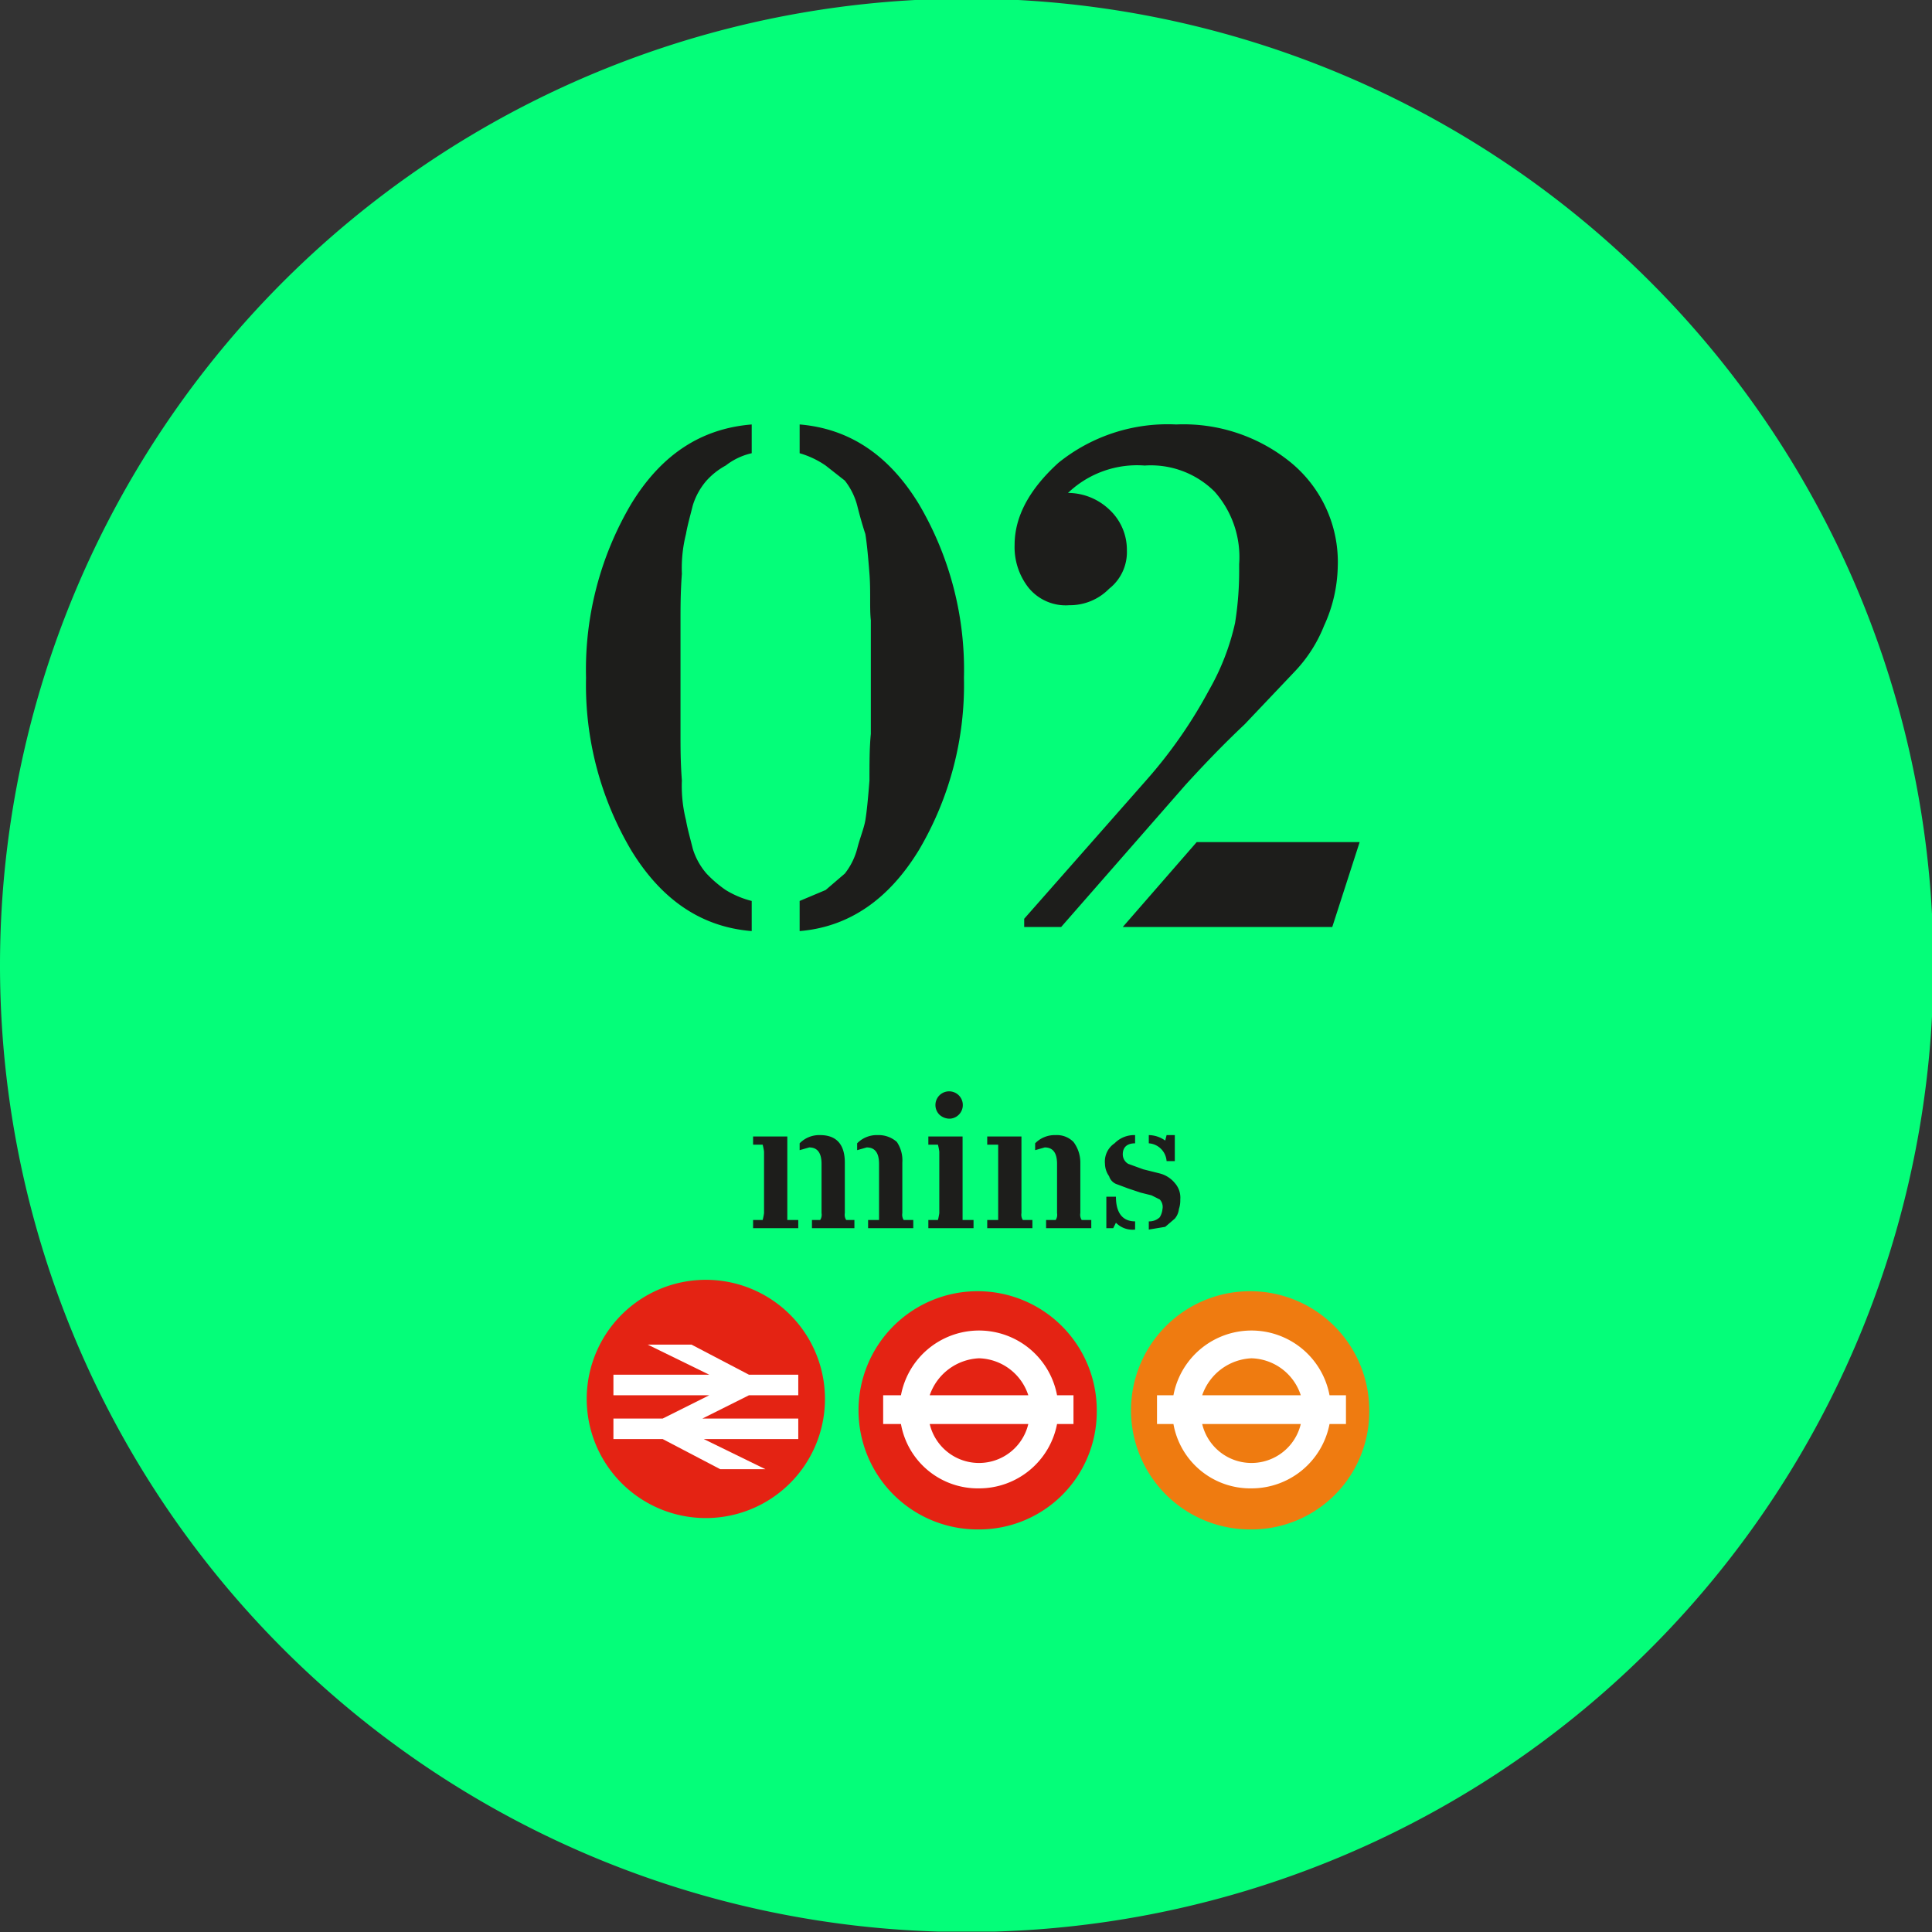 <svg xmlns="http://www.w3.org/2000/svg" xmlns:xlink="http://www.w3.org/1999/xlink" viewBox="0 0 141.1 141.1">
  <rect x="0" y="0" width="141.1" height="141.1" fill="#333333" stroke="none"/>
  <defs>
    <clipPath id="clip-path">
      <rect width="141.1" height="141.07" style="fill: none"/>
    </clipPath>
  </defs>
  <g id="Layer_2" data-name="Layer 2">
    <g id="Layer_1-2" data-name="Layer 1">
      <g style="clip-path: url(#clip-path)">
        <path d="M70.5,141.1A70.6,70.6,0,1,0,0,70.5a70.6,70.6,0,0,0,70.5,70.6" style="fill: #04fe79"/>
        <path d="M80.1,103.1a8.7,8.7,0,1,0-8.6,8.6,8.6,8.6,0,0,0,8.6-8.6" style="fill: #e42313"/>
        <path d="M67.9,104a3.7,3.7,0,0,0,7.2,0Zm3.6-4.8a4,4,0,0,0-3.6,2.7h7.2a3.9,3.9,0,0,0-3.6-2.7m5.7,4.8a5.8,5.8,0,0,1-5.7,4.7,5.7,5.7,0,0,1-5.7-4.7H64.5v-2.1h1.3a5.8,5.8,0,0,1,11.4,0h1.2V104Z" style="fill: #fff"/>
        <path d="M100,103.1a8.7,8.7,0,1,0-8.6,8.6,8.6,8.6,0,0,0,8.6-8.6" style="fill: #ef7b10"/>
        <path d="M87.8,104a3.7,3.7,0,0,0,7.2,0Zm3.6-4.8a4,4,0,0,0-3.6,2.7H95a3.9,3.9,0,0,0-3.6-2.7m5.7,4.8a5.8,5.8,0,0,1-5.7,4.7,5.7,5.7,0,0,1-5.7-4.7H84.5v-2.1h1.2a5.8,5.8,0,0,1,11.4,0h1.2V104Z" style="fill: #fff"/>
        <path d="M42.9,103.1a8.7,8.7,0,1,1,17.3,0,8.7,8.7,0,0,1-17.3,0" style="fill: #e42313"/>
      </g>
      <polygon points="55.9 107.3 51.4 105.1 58.3 105.1 58.3 103.6 51.3 103.6 54.7 101.9 58.3 101.9 58.3 100.4 54.7 100.4 50.5 98.2 47.3 98.2 51.8 100.4 44.8 100.4 44.8 101.9 51.8 101.9 48.4 103.6 44.8 103.6 44.8 105.1 48.4 105.1 52.6 107.3 55.9 107.3" style="fill: #fff"/>
      <g style="clip-path: url(#clip-path)">
        <path d="M85.1,83.3a2.1,2.1,0,0,0-1.2-.4v.6a1.4,1.4,0,0,1,1.3,1.3h.6V82.9h-.6Zm-4.3,4.1v2.3h.5l.2-.4a1.7,1.7,0,0,0,1.4.5v-.6c-.9,0-1.4-.6-1.4-1.8Zm.2-1.5a.9.9,0,0,0,.6.6l.8.3.9.3.8.2.6.3a.8.8,0,0,1,.2.7,1.4,1.4,0,0,1-.2.6,1.1,1.1,0,0,1-.8.3v.6l1.2-.2.7-.6a1.3,1.3,0,0,0,.3-.7,2,2,0,0,0,.1-.7,1.6,1.6,0,0,0-.4-1.2,2.1,2.1,0,0,0-1.1-.7l-1.2-.3L82.4,85a.8.8,0,0,1-.4-.7c0-.5.3-.8.9-.8v-.6a2,2,0,0,0-1.5.6,1.6,1.6,0,0,0-.7,1.5,1.6,1.6,0,0,0,.3.9m-2.6-2.5a1.7,1.7,0,0,0-1.3-.5,2,2,0,0,0-1.5.6V84l.7-.2q.9,0,.9,1.2v3.6a.7.7,0,0,1-.1.5h-.7v.6h3.3v-.6H79a.7.7,0,0,1-.1-.5V84.9a2.5,2.5,0,0,0-.5-1.5m-5.5,5.7h-.8v.6h3.3v-.6h-.7a.7.7,0,0,1-.1-.5V83H72.1v.6h.8v5.5m-3.5-7.4a1,1,0,1,0-.8-.3,1.1,1.1,0,0,0,.8.3m-.9,7.4h-.7v.6h3.3v-.6h-.8V83H67.8v.6h.7a4.3,4.3,0,0,1,.1.5v4.5a4.3,4.3,0,0,1-.1.5m-3-5.7a2,2,0,0,0-1.4-.5,2,2,0,0,0-1.5.6V84l.7-.2q.9,0,.9,1.2v4.1h-.8v.6h3.3v-.6H66a.7.7,0,0,1-.1-.5V84.9a2.4,2.4,0,0,0-.4-1.5m-5.6-.5a2,2,0,0,0-1.5.6V84l.7-.2q.9,0,.9,1.2v3.6a.7.7,0,0,1-.1.5h-.6v.6h3.1v-.6h-.6a.7.7,0,0,1-.1-.5V84.9c0-1.3-.6-2-1.8-2m-4.2,6.2H55v.6h3.3v-.6h-.8V83H55v.6h.7a4.3,4.3,0,0,1,.1.5v4.5a4.3,4.3,0,0,1-.1.5" style="fill: #1d1d1b"/>
        <path d="M82,67.7H97.3l2-6.2H87.4Zm6.7-31.8a7.2,7.2,0,0,1,1.8,5.3v.3a24.1,24.1,0,0,1-.3,4,17.5,17.5,0,0,1-1.9,4.9A34.6,34.6,0,0,1,83.7,57L74.8,67.1v.6h2.7l9.1-10.4c1.1-1.2,2.5-2.7,4.3-4.4L94.6,49a10.4,10.4,0,0,0,2.1-3.3,10.8,10.8,0,0,0,1-4.3,9.4,9.4,0,0,0-3.4-7.6A12.4,12.4,0,0,0,85.9,31a12.7,12.7,0,0,0-8.6,2.8c-2.2,2-3.2,4-3.2,6a4.8,4.8,0,0,0,1,3.1,3.5,3.5,0,0,0,3,1.3A4,4,0,0,0,81,43a3.4,3.4,0,0,0,1.3-2.8,4,4,0,0,0-1.3-3A4.4,4.4,0,0,0,78,36a7.3,7.3,0,0,1,5.6-2,6.6,6.6,0,0,1,5.1,1.9M63.5,57c-.1,1.3-.2,2.3-.3,2.9s-.4,1.3-.6,2.1a5,5,0,0,1-.9,1.8L60.3,65l-1.9.8V68c3.6-.3,6.5-2.3,8.7-5.9a23.7,23.7,0,0,0,3.3-12.6,23.8,23.8,0,0,0-3.3-12.7c-2.2-3.6-5.1-5.5-8.7-5.8v2.1a6.6,6.6,0,0,1,1.9.9l1.4,1.1a5,5,0,0,1,.9,1.8q.3,1.2.6,2.1c.1.6.2,1.6.3,2.9s0,2.5.1,3.4v8.3c-.1,1-.1,2.1-.1,3.4M49.8,41.9a10.2,10.2,0,0,1,.3-2.9c.1-.6.3-1.3.5-2.1a5,5,0,0,1,1-1.8A5.3,5.3,0,0,1,53,34a4.8,4.8,0,0,1,1.9-.9V31c-3.7.3-6.6,2.2-8.8,5.8a23.8,23.8,0,0,0-3.3,12.7,23.7,23.7,0,0,0,3.3,12.6c2.2,3.6,5.1,5.6,8.8,5.9V65.8A6.8,6.8,0,0,1,53,65a8.7,8.7,0,0,1-1.4-1.2,5,5,0,0,1-1-1.8c-.2-.8-.4-1.5-.5-2.1a10.2,10.2,0,0,1-.3-2.9c-.1-1.3-.1-2.4-.1-3.4V45.3c0-.9,0-2.1.1-3.4" style="fill: #1d1d1b"/>
      </g>
    </g>
  </g>
</svg>
